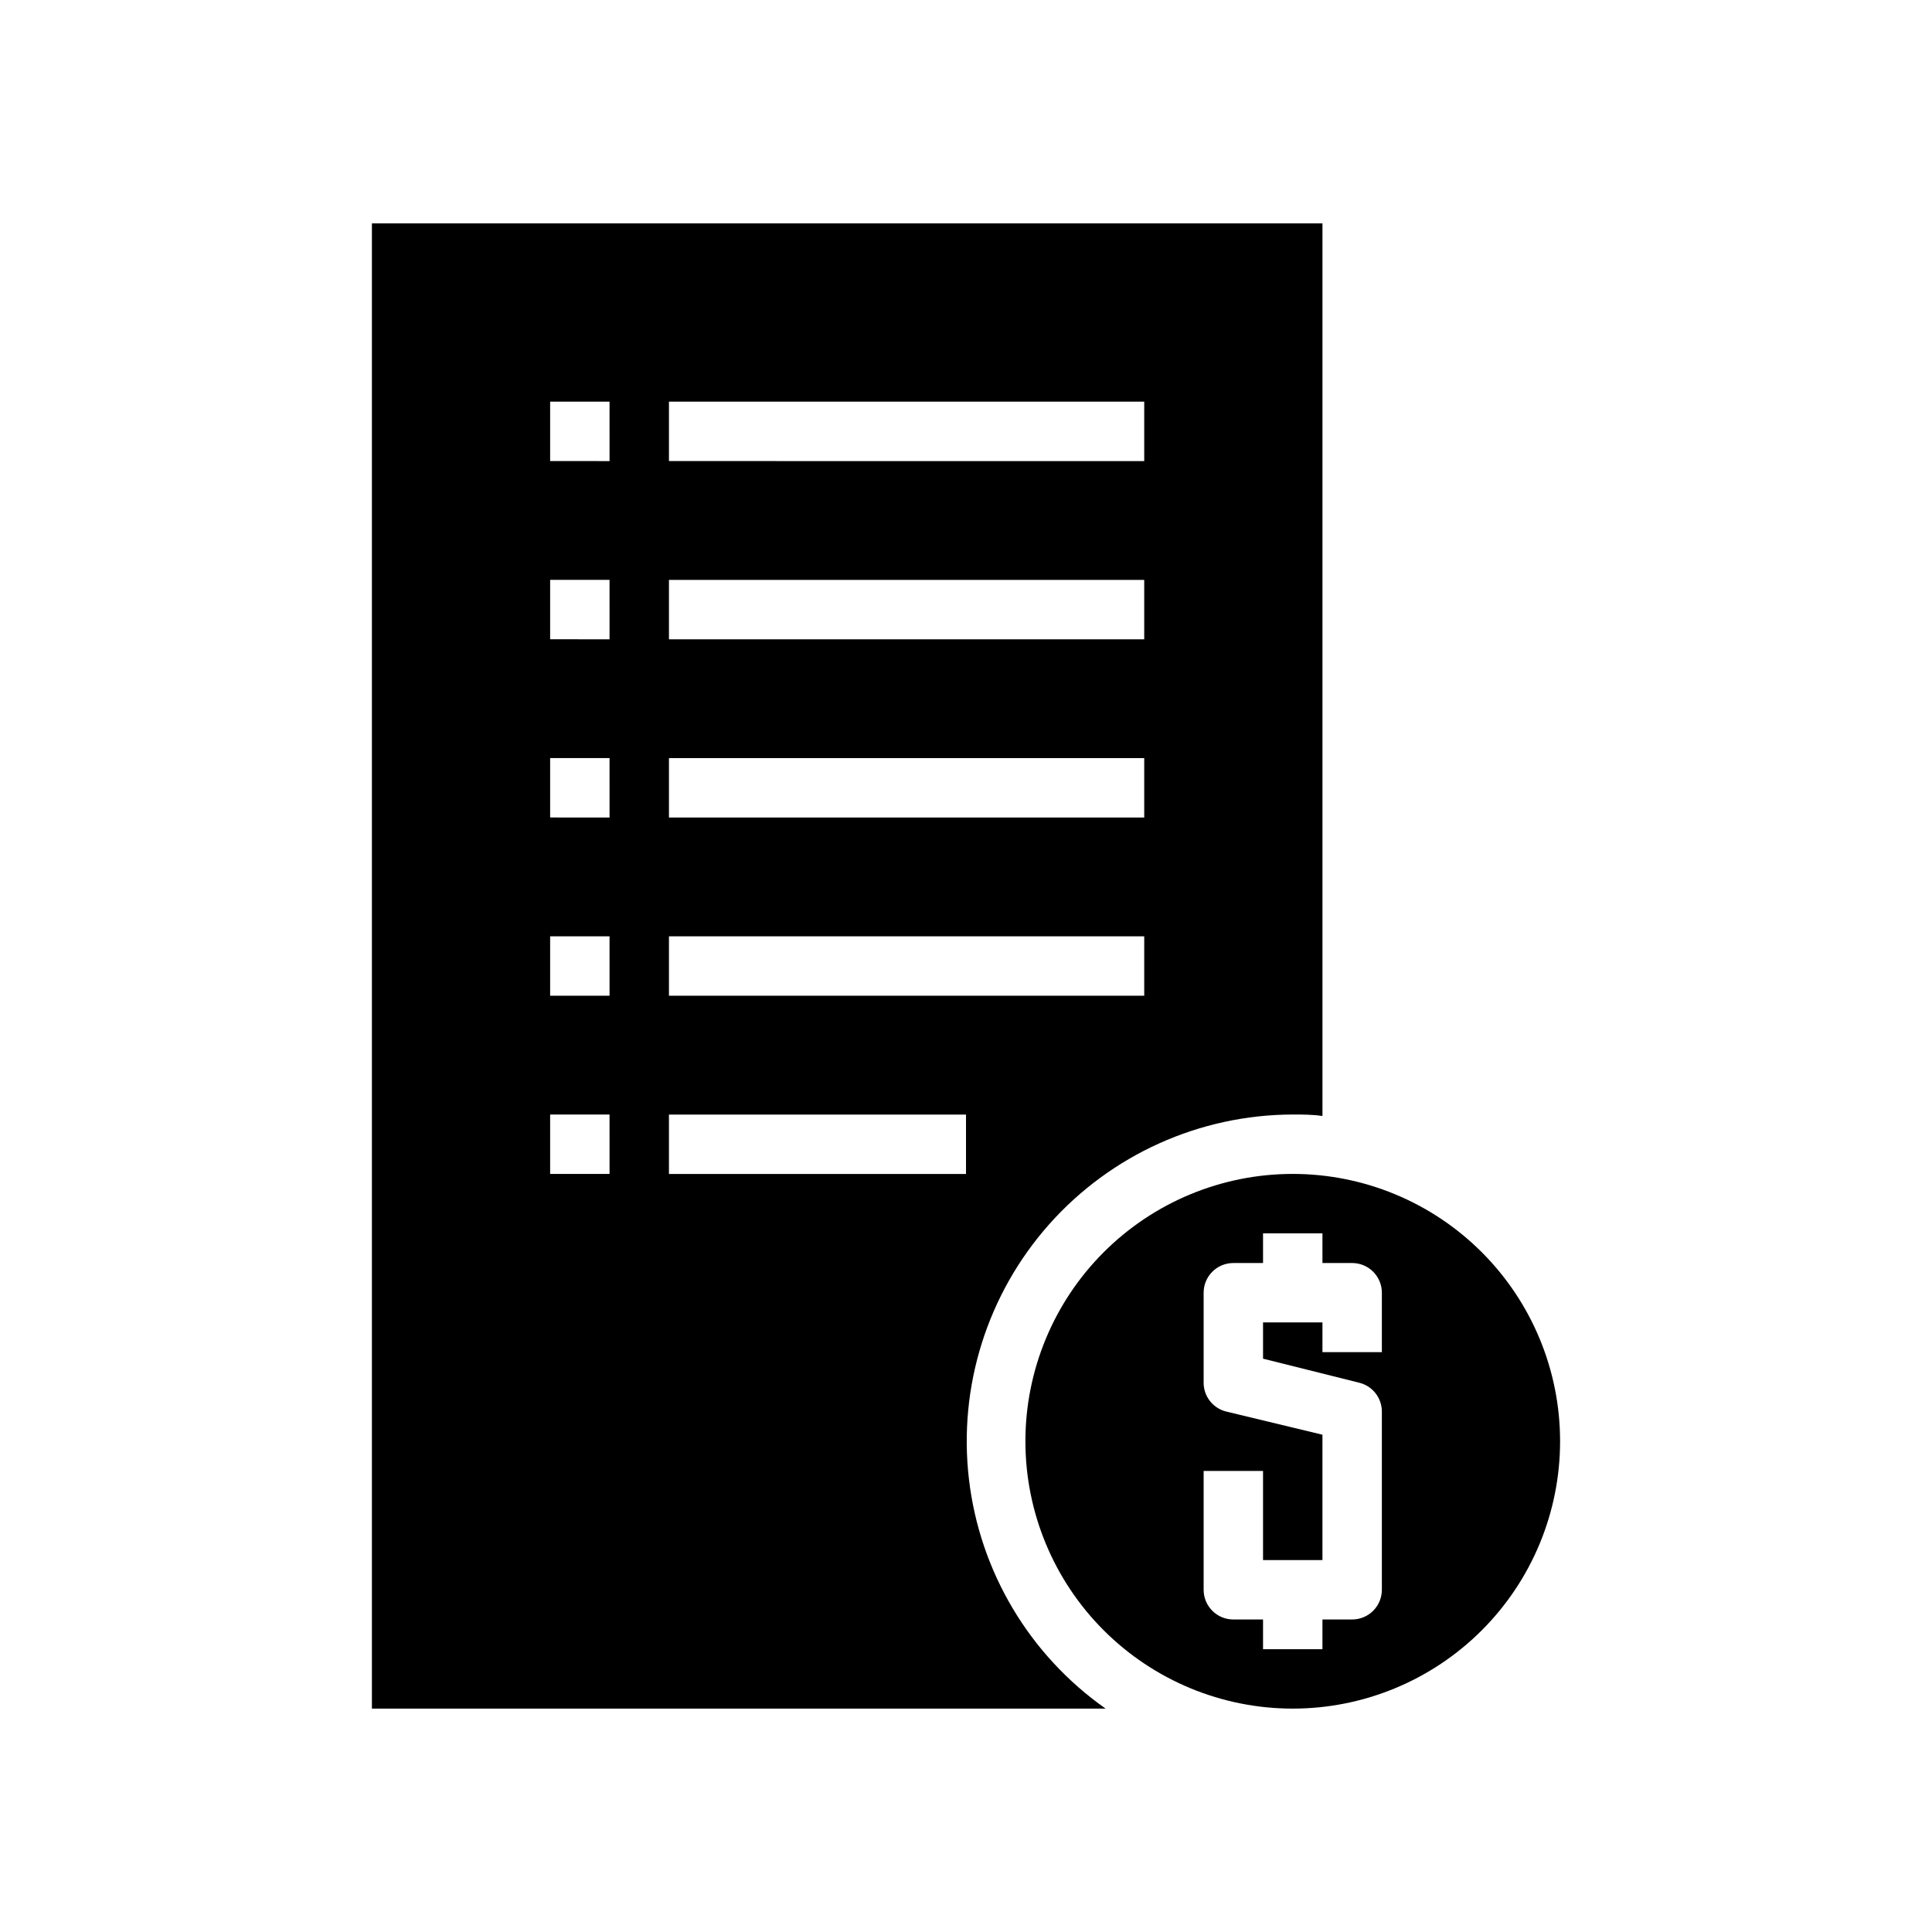 <?xml version="1.0" encoding="UTF-8"?>
<!-- Uploaded to: SVG Repo, www.svgrepo.com, Generator: SVG Repo Mixer Tools -->
<svg fill="#000000" width="800px" height="800px" version="1.1" viewBox="144 144 512 512" xmlns="http://www.w3.org/2000/svg">
 <g>
  <path d="m242.56 203.2v393.6h194.44c-20.191-14.191-33.367-36.32-36.223-60.832-2.856-24.508 4.883-49.074 21.27-67.523 16.391-18.449 39.871-29.031 64.547-29.086 2.676 0 5.273 0 7.871 0.395v-236.55zm62.977 251.91-15.746-0.004v-15.742h15.742zm0-47.23-15.746-0.004v-15.746h15.742zm0-47.23-15.746-0.008v-15.742h15.742zm0-47.23-15.746-0.008v-15.742h15.742zm0-47.23-15.746-0.008v-15.746h15.742zm94.465 188.92h-78.723v-15.742h78.723zm47.23-47.23h-125.95v-15.746h125.95zm0-47.23-125.95-0.004v-15.742h125.95zm0-47.23-125.95-0.004v-15.742h125.95zm0-47.23-125.95-0.004v-15.746h125.95z"/>
  <path d="m486.59 455.1c-18.789 0-36.809 7.465-50.098 20.754-13.285 13.285-20.75 31.305-20.75 50.094 0 18.793 7.465 36.812 20.75 50.098 13.289 13.289 31.309 20.754 50.098 20.754 18.793 0 36.812-7.465 50.098-20.754 13.289-13.285 20.75-31.305 20.75-50.098 0-18.789-7.461-36.809-20.75-50.094-13.285-13.289-31.305-20.754-50.098-20.754zm23.617 47.23-15.746 0.004v-7.875h-15.742v9.605l25.504 6.375c3.512 0.871 5.981 4.019 5.984 7.637v47.234c0 2.086-0.828 4.09-2.305 5.566-1.477 1.477-3.481 2.305-5.566 2.305h-7.875v7.871h-15.742v-7.871h-7.871c-4.348 0-7.871-3.523-7.871-7.871v-31.488h15.742v23.617h15.742v-33.223l-25.504-6.141c-3.598-0.887-6.09-4.164-5.981-7.871v-23.617c0-4.348 3.523-7.871 7.871-7.871h7.871v-7.871h15.742v7.871h7.875c2.086 0 4.09 0.828 5.566 2.305 1.477 1.477 2.305 3.481 2.305 5.566z"/>
 </g>
</svg>